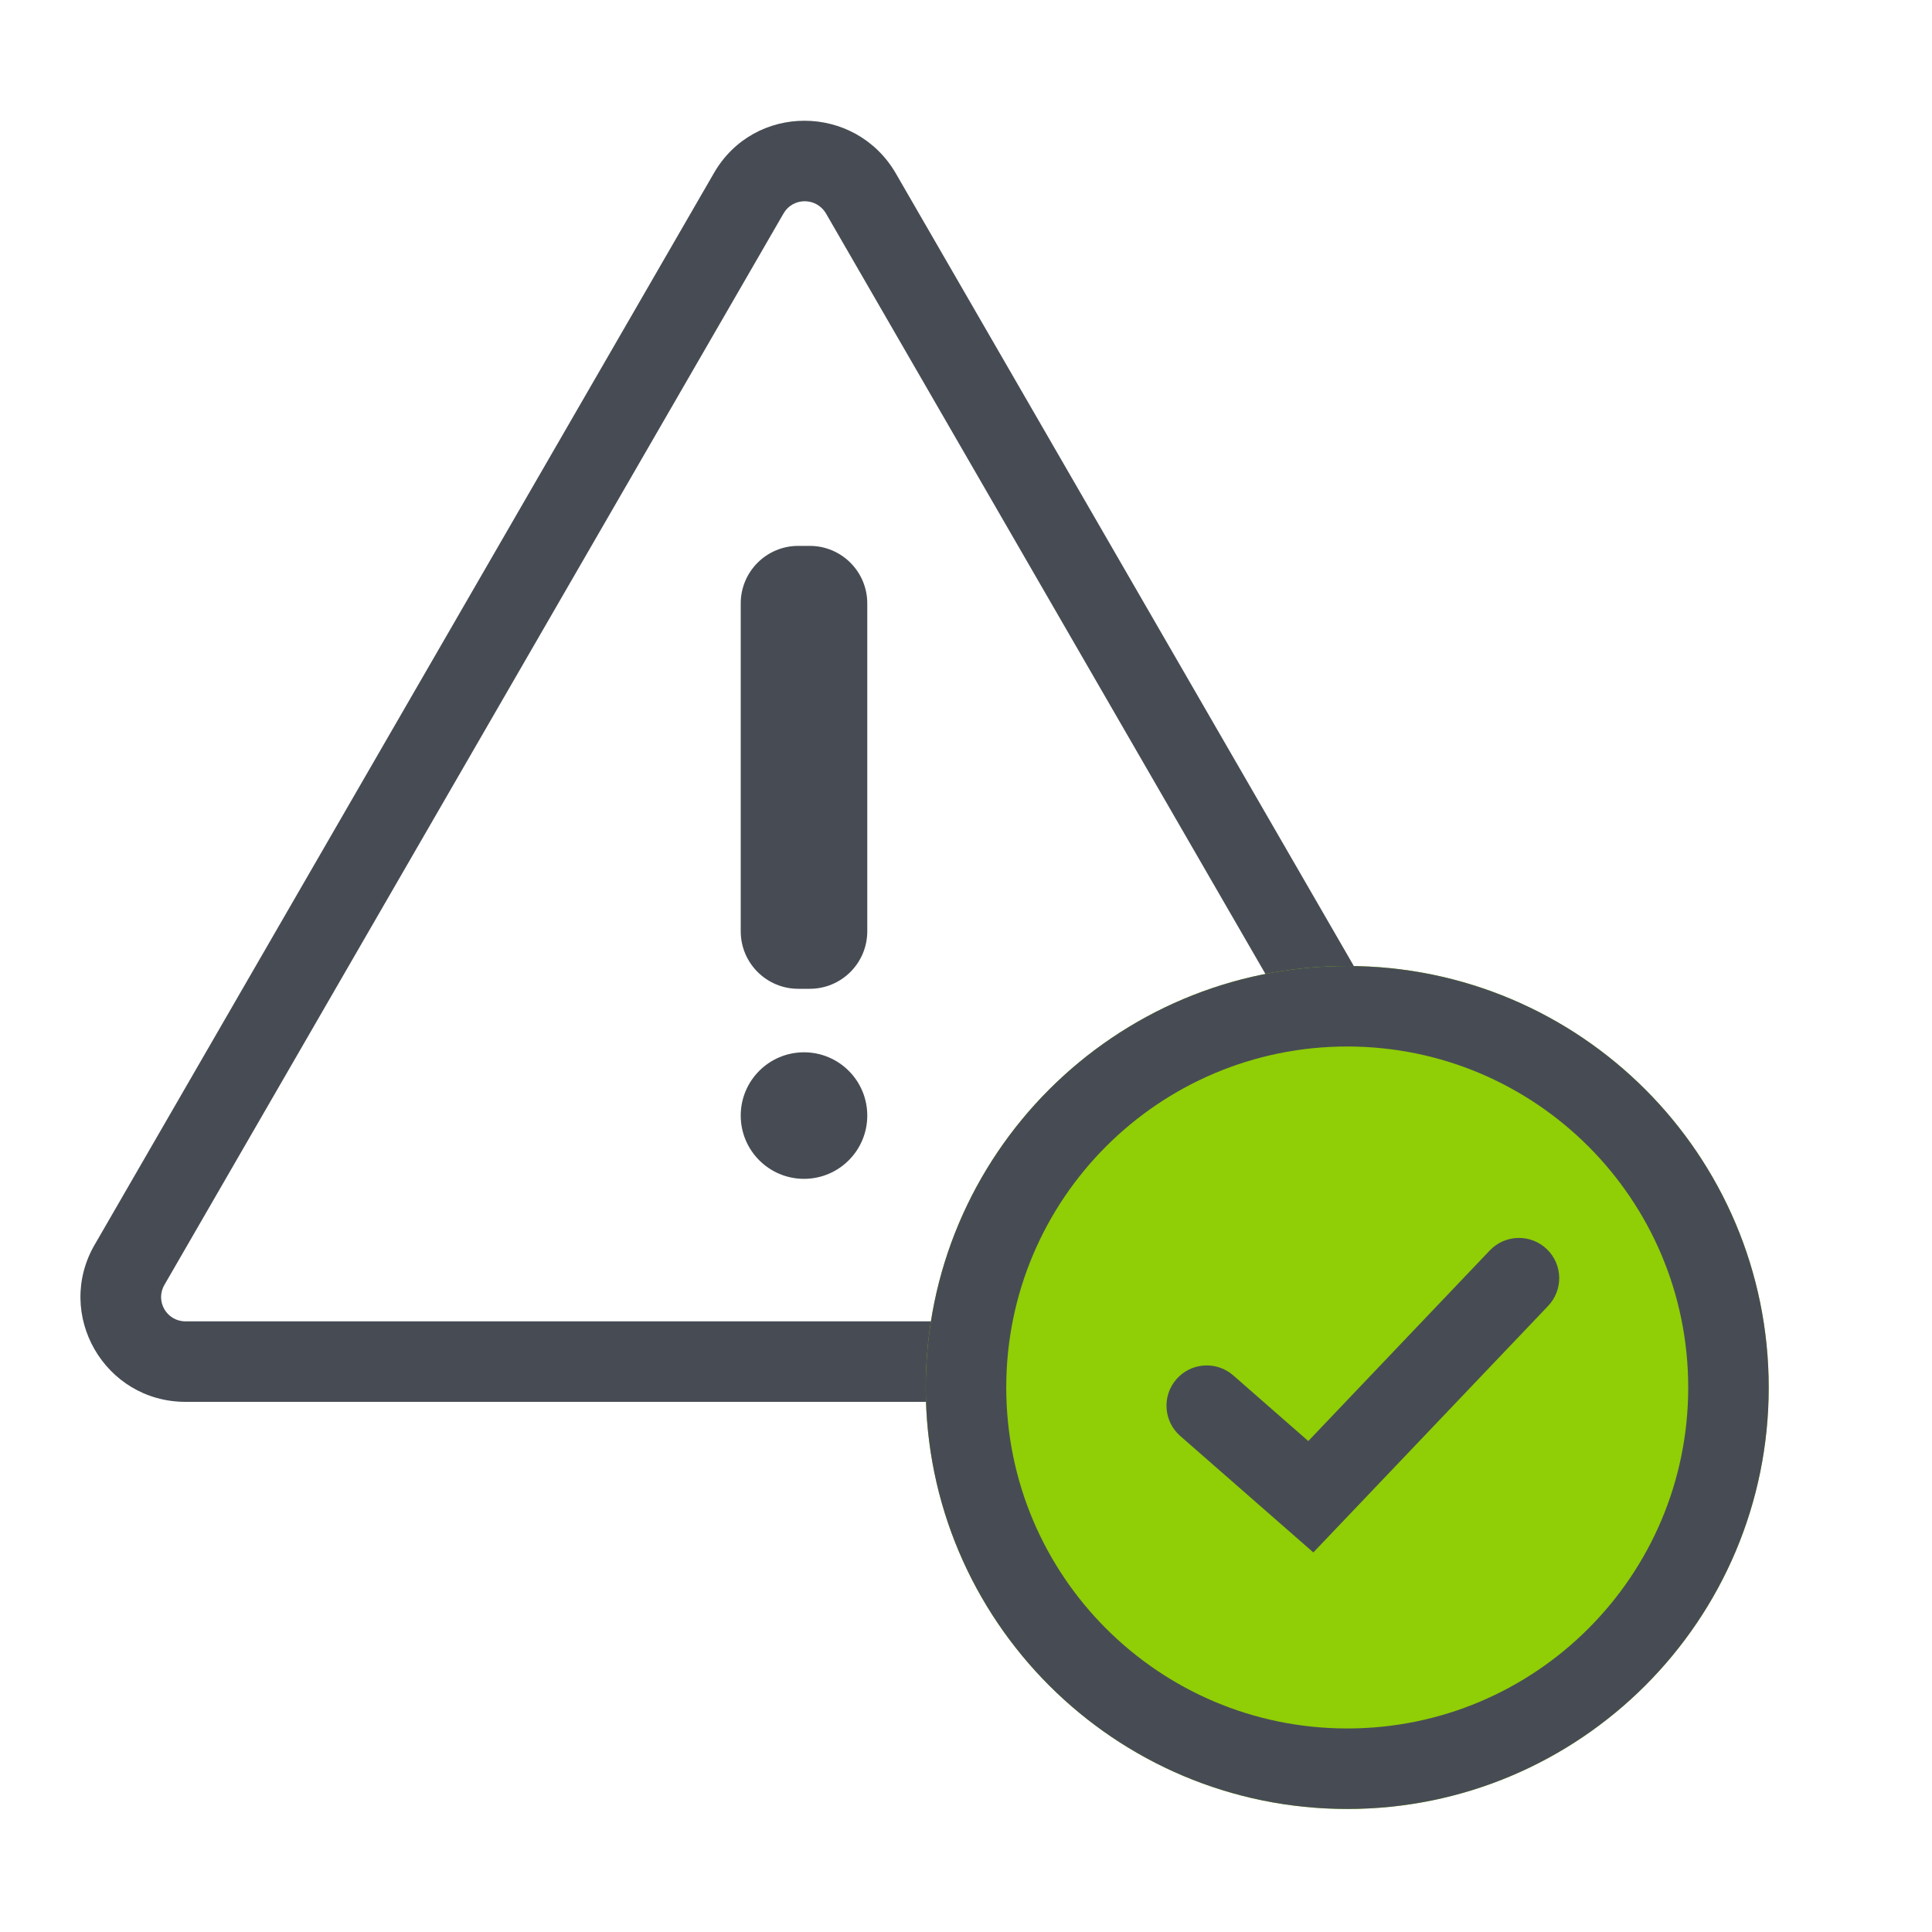 <svg width="60" height="60" viewBox="0 0 60 60" fill="none" xmlns="http://www.w3.org/2000/svg">
<path fill-rule="evenodd" clip-rule="evenodd" d="M25.655 6.634C25.345 6.111 24.617 6.135 24.335 6.627L24.333 6.63L5.108 39.9C4.813 40.403 5.171 41.036 5.763 41.036H44.223C44.785 41.036 45.168 40.408 44.872 39.89C44.872 39.89 44.872 39.889 44.871 39.889L25.656 6.637C25.656 6.636 25.655 6.635 25.655 6.634ZM22.168 5.381C23.422 3.196 26.55 3.219 27.813 5.372L27.817 5.379L47.04 38.645C48.28 40.807 46.733 43.536 44.223 43.536H5.763C3.247 43.536 1.677 40.814 2.949 38.638C2.95 38.637 2.951 38.636 2.952 38.635L22.167 5.383C22.167 5.382 22.168 5.382 22.168 5.381Z" fill="#474C54"/>
<path d="M24.969 36.61C26.054 36.61 26.934 35.73 26.934 34.645C26.934 33.559 26.054 32.68 24.969 32.68C23.884 32.68 23.004 33.559 23.004 34.645C23.004 35.73 23.884 36.61 24.969 36.61Z" fill="#474C54"/>
<path d="M25.148 16.953H24.79C23.804 16.953 23.004 17.753 23.004 18.739V28.922C23.004 29.908 23.804 30.708 24.79 30.708H25.148C26.134 30.708 26.934 29.908 26.934 28.922V18.739C26.934 17.753 26.134 16.953 25.148 16.953Z" fill="#474C54"/>
<path d="M54.929 43.09C54.929 50.319 49.069 56.179 41.84 56.179C34.61 56.179 28.75 50.319 28.75 43.09C28.75 35.86 34.61 30 41.84 30C49.069 30 54.929 35.86 54.929 43.09Z" fill="#90CE05"/>
<path fill-rule="evenodd" clip-rule="evenodd" d="M41.84 53.679C47.688 53.679 52.429 48.938 52.429 43.09C52.429 37.241 47.688 32.5 41.84 32.5C35.991 32.5 31.25 37.241 31.25 43.09C31.25 48.938 35.991 53.679 41.84 53.679ZM41.84 56.179C49.069 56.179 54.929 50.319 54.929 43.09C54.929 35.86 49.069 30 41.84 30C34.61 30 28.75 35.86 28.75 43.09C28.75 50.319 34.61 56.179 41.84 56.179Z" fill="#474C54"/>
<path fill-rule="evenodd" clip-rule="evenodd" d="M48.035 38.79C48.535 39.266 48.554 40.057 48.078 40.557L40.787 48.212L36.653 44.595C36.134 44.141 36.081 43.351 36.536 42.831C36.99 42.312 37.78 42.259 38.3 42.714L40.63 44.753L46.267 38.833C46.743 38.333 47.535 38.314 48.035 38.79Z" fill="#474C54"/>
</svg>
